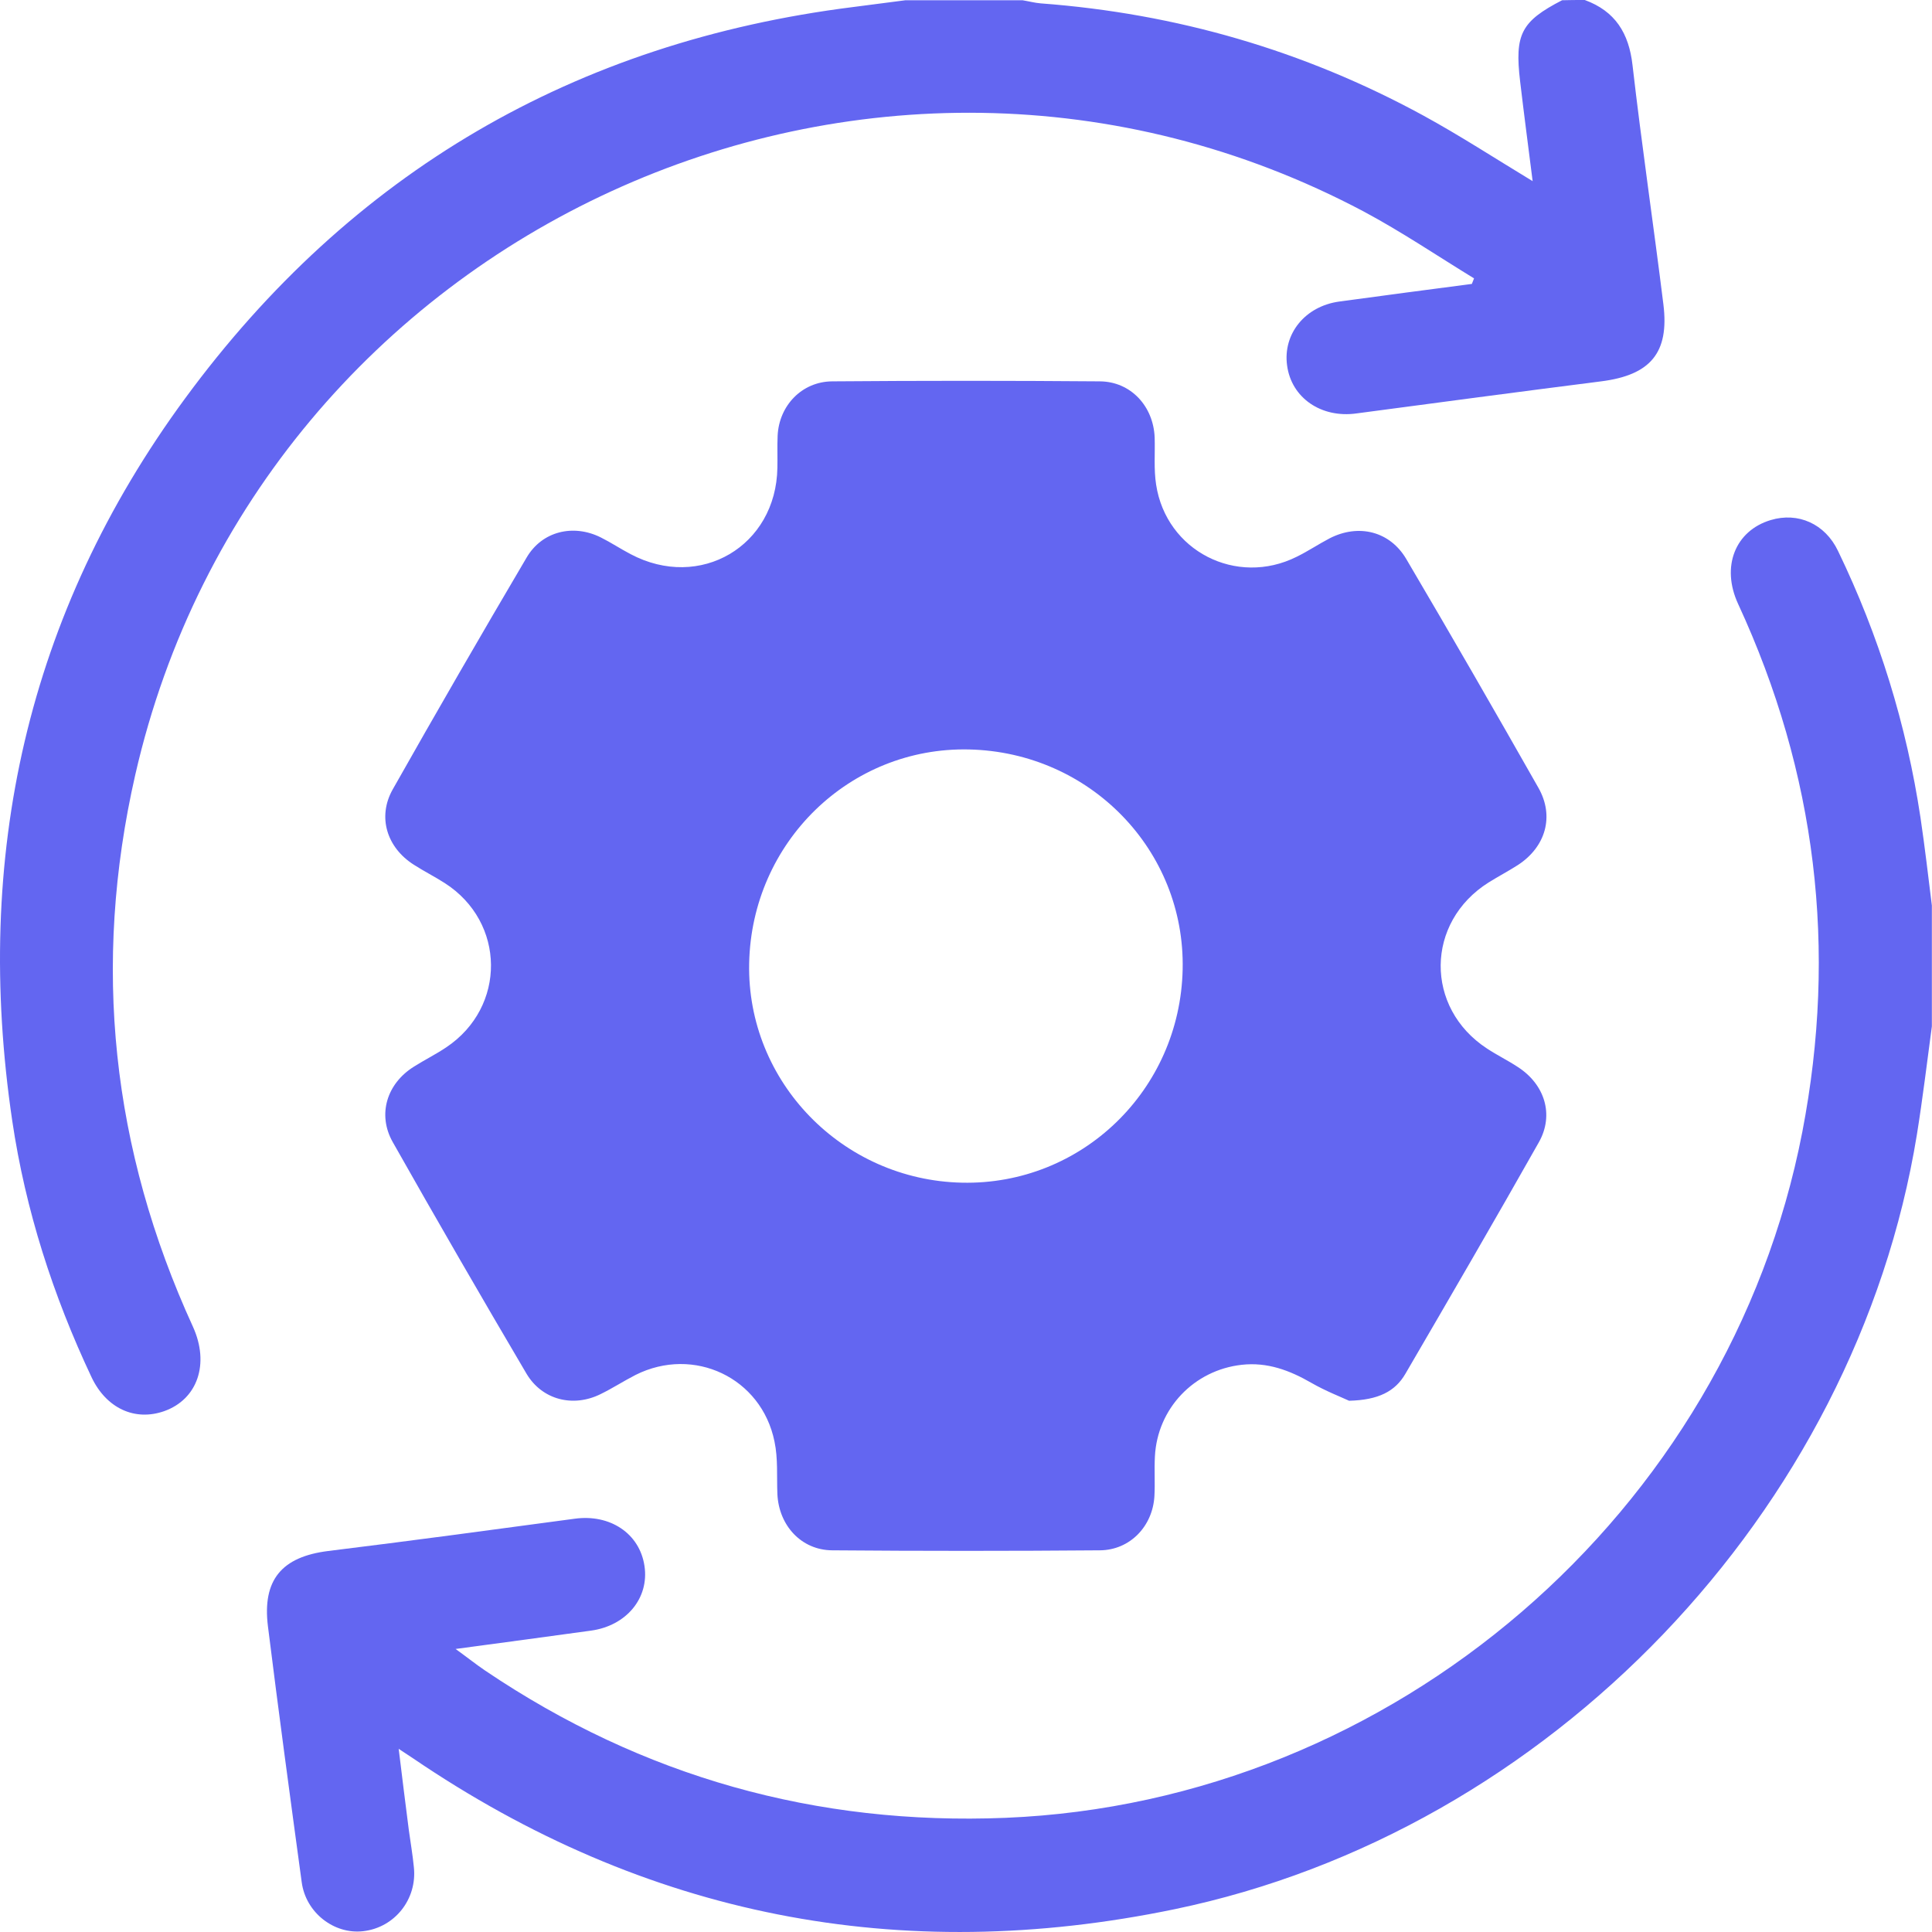 <svg width="72" height="72" viewBox="0 0 72 72" fill="none" xmlns="http://www.w3.org/2000/svg">
<path d="M71.995 38.25C71.815 39.59 71.653 40.938 71.438 42.278C69.154 56.328 57.738 68.257 43.768 71.152C33.529 73.273 24.054 71.421 15.388 65.524C15.253 65.434 15.127 65.353 14.858 65.174C14.993 66.27 15.109 67.232 15.235 68.194C15.298 68.662 15.379 69.12 15.424 69.588C15.55 70.774 14.714 71.835 13.536 71.97C12.458 72.096 11.397 71.287 11.244 70.145C10.812 66.972 10.381 63.789 9.985 60.607C9.77 58.872 10.507 58.018 12.224 57.802C15.289 57.425 18.355 57.011 21.42 56.598C22.733 56.418 23.838 57.146 24.018 58.36C24.198 59.555 23.344 60.589 22.022 60.769C20.404 60.994 18.777 61.209 16.979 61.452C17.438 61.785 17.752 62.036 18.085 62.261C23.946 66.216 30.419 68.032 37.475 67.745C51.921 67.151 64.417 56.4 67.168 42.179C68.48 35.374 67.689 28.811 64.776 22.51C64.129 21.116 64.668 19.777 65.99 19.381C67.006 19.076 68.013 19.516 68.498 20.532C70.026 23.696 71.051 27.013 71.573 30.483C71.734 31.571 71.86 32.659 71.995 33.746C71.995 35.248 71.995 36.749 71.995 38.25Z" fill="#6366F1"/>
<path d="M59.059 0C60.192 0.414 60.704 1.232 60.839 2.427C61.181 5.403 61.621 8.369 61.99 11.345C62.214 13.152 61.504 13.979 59.67 14.212C56.623 14.599 53.584 15.004 50.546 15.408C49.243 15.588 48.128 14.833 47.966 13.619C47.804 12.441 48.64 11.408 49.917 11.237C51.562 11.012 53.207 10.796 54.852 10.581C54.879 10.509 54.906 10.446 54.933 10.374C53.566 9.538 52.236 8.639 50.825 7.884C32.468 -1.852 9.671 8.603 5.041 28.874C3.423 35.967 4.16 42.826 7.19 49.442C7.819 50.827 7.361 52.148 6.12 52.589C5.023 52.975 3.962 52.481 3.414 51.33C1.976 48.282 0.951 45.1 0.457 41.774C-1 31.94 0.996 22.878 6.902 14.842C13.078 6.436 21.42 1.564 31.803 0.261C32.45 0.18 33.097 0.09 33.745 0.009C35.201 0.009 36.648 0.009 38.105 0.009C38.329 0.045 38.563 0.108 38.788 0.126C43.831 0.503 48.586 1.879 53.027 4.297C54.394 5.043 55.706 5.897 57.117 6.751C56.956 5.475 56.794 4.252 56.65 3.029C56.443 1.276 56.686 0.8 58.214 0.009C58.493 8.779e-06 58.78 0 59.059 0Z" fill="#6366F1"/>
<path d="M50.276 52.202C49.989 52.067 49.404 51.842 48.874 51.537C48.065 51.069 47.229 50.755 46.276 50.862C44.496 51.06 43.13 52.49 43.04 54.279C43.013 54.773 43.049 55.267 43.022 55.753C42.959 56.877 42.114 57.767 40.99 57.776C37.664 57.803 34.338 57.803 31.012 57.776C29.861 57.767 29.025 56.849 28.971 55.681C28.944 55.025 28.998 54.359 28.863 53.721C28.378 51.339 25.852 50.152 23.685 51.24C23.245 51.465 22.831 51.735 22.391 51.95C21.366 52.463 20.206 52.175 19.622 51.195C17.932 48.328 16.269 45.451 14.633 42.556C14.058 41.532 14.417 40.381 15.424 39.752C15.82 39.5 16.242 39.293 16.629 39.032C18.876 37.531 18.849 34.367 16.575 32.91C16.197 32.668 15.802 32.47 15.424 32.227C14.417 31.589 14.058 30.447 14.633 29.423C16.269 26.528 17.932 23.651 19.622 20.784C20.198 19.795 21.366 19.516 22.391 20.029C22.768 20.217 23.119 20.451 23.497 20.649C26.086 22.024 28.926 20.352 28.971 17.431C28.98 17.035 28.962 16.631 28.98 16.235C29.034 15.111 29.888 14.221 31.012 14.212C34.338 14.185 37.664 14.185 40.99 14.212C42.141 14.221 42.986 15.138 43.031 16.307C43.049 16.891 42.995 17.485 43.085 18.06C43.462 20.532 46.078 21.871 48.326 20.748C48.748 20.541 49.135 20.28 49.548 20.064C50.627 19.507 51.805 19.795 52.416 20.847C54.079 23.669 55.715 26.51 57.333 29.36C57.935 30.421 57.603 31.562 56.569 32.236C56.218 32.461 55.841 32.659 55.481 32.884C53.117 34.367 53.09 37.558 55.418 39.077C55.787 39.32 56.191 39.518 56.56 39.761C57.567 40.408 57.926 41.541 57.351 42.565C55.715 45.46 54.043 48.337 52.371 51.204C51.993 51.851 51.373 52.175 50.276 52.202ZM27.919 35.904C27.83 40.309 31.389 43.977 35.848 44.075C40.307 44.174 43.975 40.633 44.074 36.129C44.172 31.688 40.622 28.029 36.109 27.93C31.668 27.831 28.009 31.391 27.919 35.904Z" fill="#6366F1"/>
</svg>
